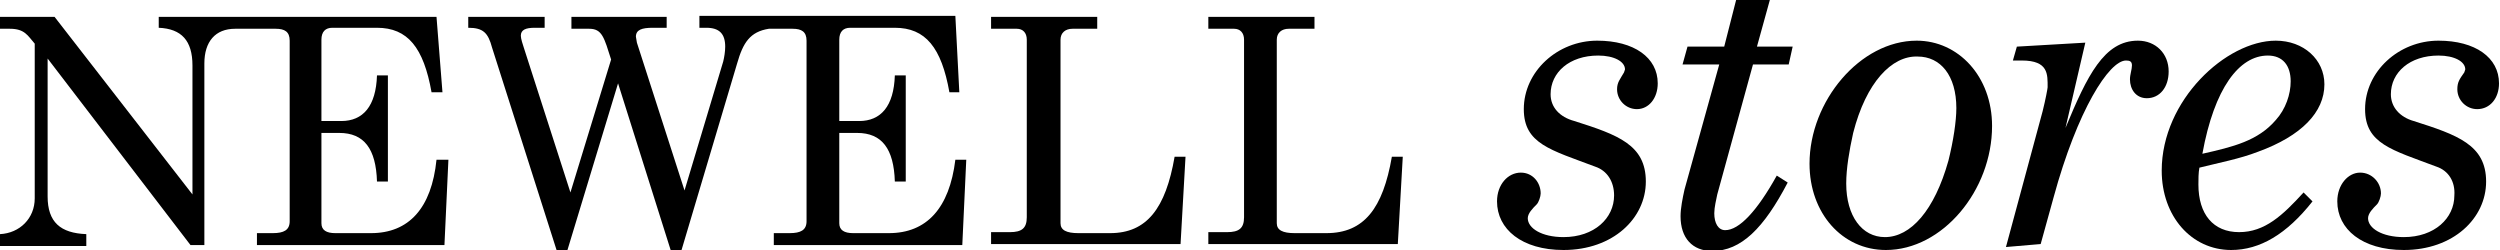 <svg width="310" height="31" viewBox="0 0 310 31" fill="none" xmlns="http://www.w3.org/2000/svg">
<g clip-path="url(#clip0)">
<path d="M46.008 28.909H41.579C40.472 28.909 39.857 28.54 39.857 27.679V16.484H42.071C45.147 16.484 46.623 18.452 46.746 22.512H48.099V9.349H46.746C46.623 13.163 45.024 15.008 42.318 15.008H39.857V4.921C39.857 3.937 40.349 3.444 41.21 3.444H46.746C50.559 3.444 52.528 5.905 53.512 11.441H54.865L54.127 2.091H29.524H28.786H19.683V3.444C22.512 3.567 23.865 5.044 23.865 8.119V24.111L6.766 2.091H0V3.567H1.23C3.075 3.567 3.444 4.429 4.306 5.413V24.603C4.306 27.064 2.46 28.909 0 29.032V30.508H10.702V29.032C7.504 28.909 5.905 27.556 5.905 24.357V7.258L23.619 30.385H25.341V7.873C25.341 5.167 26.694 3.567 29.155 3.567H29.524H34.198C35.306 3.567 35.921 3.937 35.921 5.044V27.433C35.921 28.54 35.182 28.909 33.829 28.909H31.861V30.385H55.111L55.603 19.806H54.127C53.512 25.833 50.682 28.909 46.008 28.909Z" fill="#000000"/>
<path d="M110.222 28.909H105.794C104.686 28.909 104.071 28.54 104.071 27.679V16.484H106.286C109.361 16.484 110.837 18.452 110.96 22.512H112.313V9.349H110.96C110.837 13.163 109.238 15.008 106.532 15.008H104.071V4.921C104.071 3.937 104.563 3.444 105.425 3.444H110.96C114.774 3.444 116.742 5.905 117.726 11.441H118.956L118.464 1.968H95.583H95.214H86.726V3.444H87.587C89.186 3.444 89.925 4.183 89.925 5.782C89.925 6.397 89.802 7.135 89.679 7.627L84.881 23.619L78.976 5.29L78.853 4.552C78.853 3.69 79.591 3.444 80.944 3.444H82.667V2.091H70.857V3.567H73.071C74.671 3.567 74.917 4.675 75.778 7.381L70.734 23.865L64.952 5.905C64.829 5.536 64.583 4.798 64.583 4.429C64.583 3.69 65.198 3.444 66.305 3.444H67.536V2.091H58.063V3.444C59.909 3.444 60.524 4.06 61.016 5.905L69.012 31H70.365L76.639 10.333L83.159 31H84.512L91.401 7.873C92.139 5.29 93 3.937 95.337 3.567H98.29C99.397 3.567 100.012 3.937 100.012 5.044V27.433C100.012 28.54 99.274 28.909 97.921 28.909H95.952V30.385H119.325L119.817 19.806H118.464C117.726 25.833 114.897 28.909 110.222 28.909Z" fill="#000000"/>
<path d="M137.655 28.909H133.718C132.242 28.909 131.504 28.54 131.504 27.679V4.921C131.504 4.06 132.119 3.567 132.98 3.567H136.056V2.091H122.893V3.567H126.091C126.829 3.567 127.321 4.06 127.321 4.921V26.941C127.321 28.294 126.706 28.786 125.23 28.786H122.893V30.262H146.389L147.004 19.436H145.651C144.544 25.833 142.206 28.909 137.655 28.909Z" fill="#000000"/>
<path d="M172.591 19.436C171.484 25.833 169.147 28.909 164.472 28.909H160.536C159.059 28.909 158.321 28.54 158.321 27.679V4.921C158.321 4.06 158.936 3.567 159.798 3.567H162.996V2.091H149.833V3.567H153.032C153.77 3.567 154.262 4.06 154.262 4.921V26.941C154.262 28.294 153.647 28.786 152.171 28.786H149.833V30.262H173.329L173.944 19.436H172.591Z" fill="#000000"/>
<path d="M215.278 0H219.46L217.861 5.782H222.29L221.798 7.996H217.369L212.94 24.111C212.817 24.726 212.571 25.71 212.571 26.448C212.571 27.679 213.063 28.54 213.925 28.54C215.647 28.54 217.861 26.202 220.321 21.774L221.675 22.635C218.722 28.294 215.893 31.123 212.325 31.123C209.865 31.123 208.389 29.524 208.389 26.817C208.389 25.833 208.635 24.603 208.881 23.496L213.186 7.996H208.635L209.25 5.782H213.802L215.278 0Z" fill="#000000"/>
<path d="M229.794 16.484C229.302 18.698 228.932 20.913 228.932 22.758C228.932 26.817 230.901 29.401 233.73 29.401C236.928 29.401 239.881 26.079 241.603 19.928C242.218 17.468 242.587 15.008 242.587 13.409C242.587 9.349 240.619 7.012 237.79 7.012C234.591 6.889 231.393 10.21 229.794 16.484ZM247.016 15.623C247.016 23.619 240.865 31 233.853 31C228.44 31 224.381 26.448 224.381 20.297C224.381 12.547 230.655 5.043 237.667 5.043C242.833 5.043 247.016 9.472 247.016 15.623Z" fill="#000000"/>
<path d="M253.044 30.262L248.738 30.631L253.29 13.778C253.659 12.301 253.905 10.948 253.905 10.825C253.905 9.226 254.028 7.504 250.706 7.504H249.599L250.091 5.782L258.579 5.289L256.119 15.869C258.825 9.349 260.917 5.043 265.099 5.043C267.314 5.043 268.913 6.643 268.913 8.857C268.913 10.825 267.806 12.178 266.206 12.178C264.853 12.178 264.115 11.071 264.115 9.841C264.115 9.226 264.361 8.611 264.361 8.119C264.361 7.627 264.115 7.504 263.623 7.504C261.532 7.504 257.595 13.655 254.643 24.48L253.044 30.262Z" fill="#000000"/>
<path d="M282.198 14.885C283.428 13.532 284.044 11.686 284.044 10.087C284.044 8.119 283.059 6.889 281.214 6.889C277.647 6.889 274.571 10.948 273.095 19.067C276.909 18.206 279.984 17.468 282.198 14.885ZM286.75 24.972C283.552 29.032 280.23 31 276.663 31C271.742 31 268.052 26.817 268.052 21.159C268.052 12.424 276.048 5.043 282.198 5.043C285.643 5.043 288.226 7.381 288.226 10.456C288.226 13.901 285.397 16.853 279.984 18.821C277.77 19.682 275.186 20.174 272.726 20.79C272.603 21.405 272.603 22.266 272.603 22.881C272.603 26.571 274.448 28.785 277.647 28.785C280.845 28.785 283.059 26.694 285.643 23.865L286.75 24.972Z" fill="#000000"/>
<path d="M302.127 20.666C296.591 18.575 293.27 17.837 293.27 13.532C293.27 8.857 297.452 5.043 302.373 5.043C306.925 5.043 309.877 7.135 309.877 10.333C309.877 12.178 308.77 13.532 307.171 13.532C305.817 13.532 304.71 12.424 304.71 11.071C304.71 10.21 304.956 9.841 305.571 8.98L305.694 8.611C305.694 7.627 304.341 6.889 302.373 6.889C298.806 6.889 296.468 8.98 296.468 11.686C296.468 13.286 297.575 14.516 299.298 15.008C304.71 16.73 308.278 17.96 308.278 22.512C308.278 27.063 304.218 31 298.068 31C292.901 31 289.825 28.416 289.825 24.972C289.825 22.881 291.179 21.405 292.655 21.405C294.131 21.405 295.238 22.635 295.238 23.988C295.238 24.357 294.992 25.095 294.746 25.341C294.254 25.833 293.639 26.448 293.639 27.063C293.639 28.294 295.361 29.401 298.068 29.401C301.881 29.401 304.341 27.063 304.341 24.234C304.464 22.512 303.603 21.159 302.127 20.666Z" fill="#000000"/>
<path d="M197.809 20.666C192.274 18.575 188.952 17.837 188.952 13.532C188.952 8.857 193.135 5.043 198.055 5.043C202.607 5.043 205.559 7.135 205.559 10.333C205.559 12.178 204.452 13.532 202.976 13.532C201.623 13.532 200.516 12.424 200.516 11.071C200.516 10.21 200.885 9.841 201.377 8.98L201.5 8.611C201.5 7.627 200.147 6.889 198.178 6.889C194.611 6.889 192.274 8.98 192.274 11.686C192.274 13.286 193.381 14.516 195.226 15.008C200.639 16.73 204.083 17.96 204.083 22.512C204.083 27.063 200.024 31 193.873 31C188.706 31 185.631 28.416 185.631 24.972C185.631 22.881 186.984 21.405 188.583 21.405C190.059 21.405 191.044 22.635 191.044 23.988C191.044 24.357 190.798 25.095 190.551 25.341C190.059 25.833 189.444 26.448 189.444 27.063C189.444 28.294 191.167 29.401 193.873 29.401C197.686 29.401 200.147 27.063 200.147 24.234C200.147 22.512 199.286 21.159 197.809 20.666Z" fill="#000000"/>
</g>
<defs>
<clipPath id="clip0">
<rect width="309.877" height="31" fill="white"/>
</clipPath>
</defs>
</svg>
